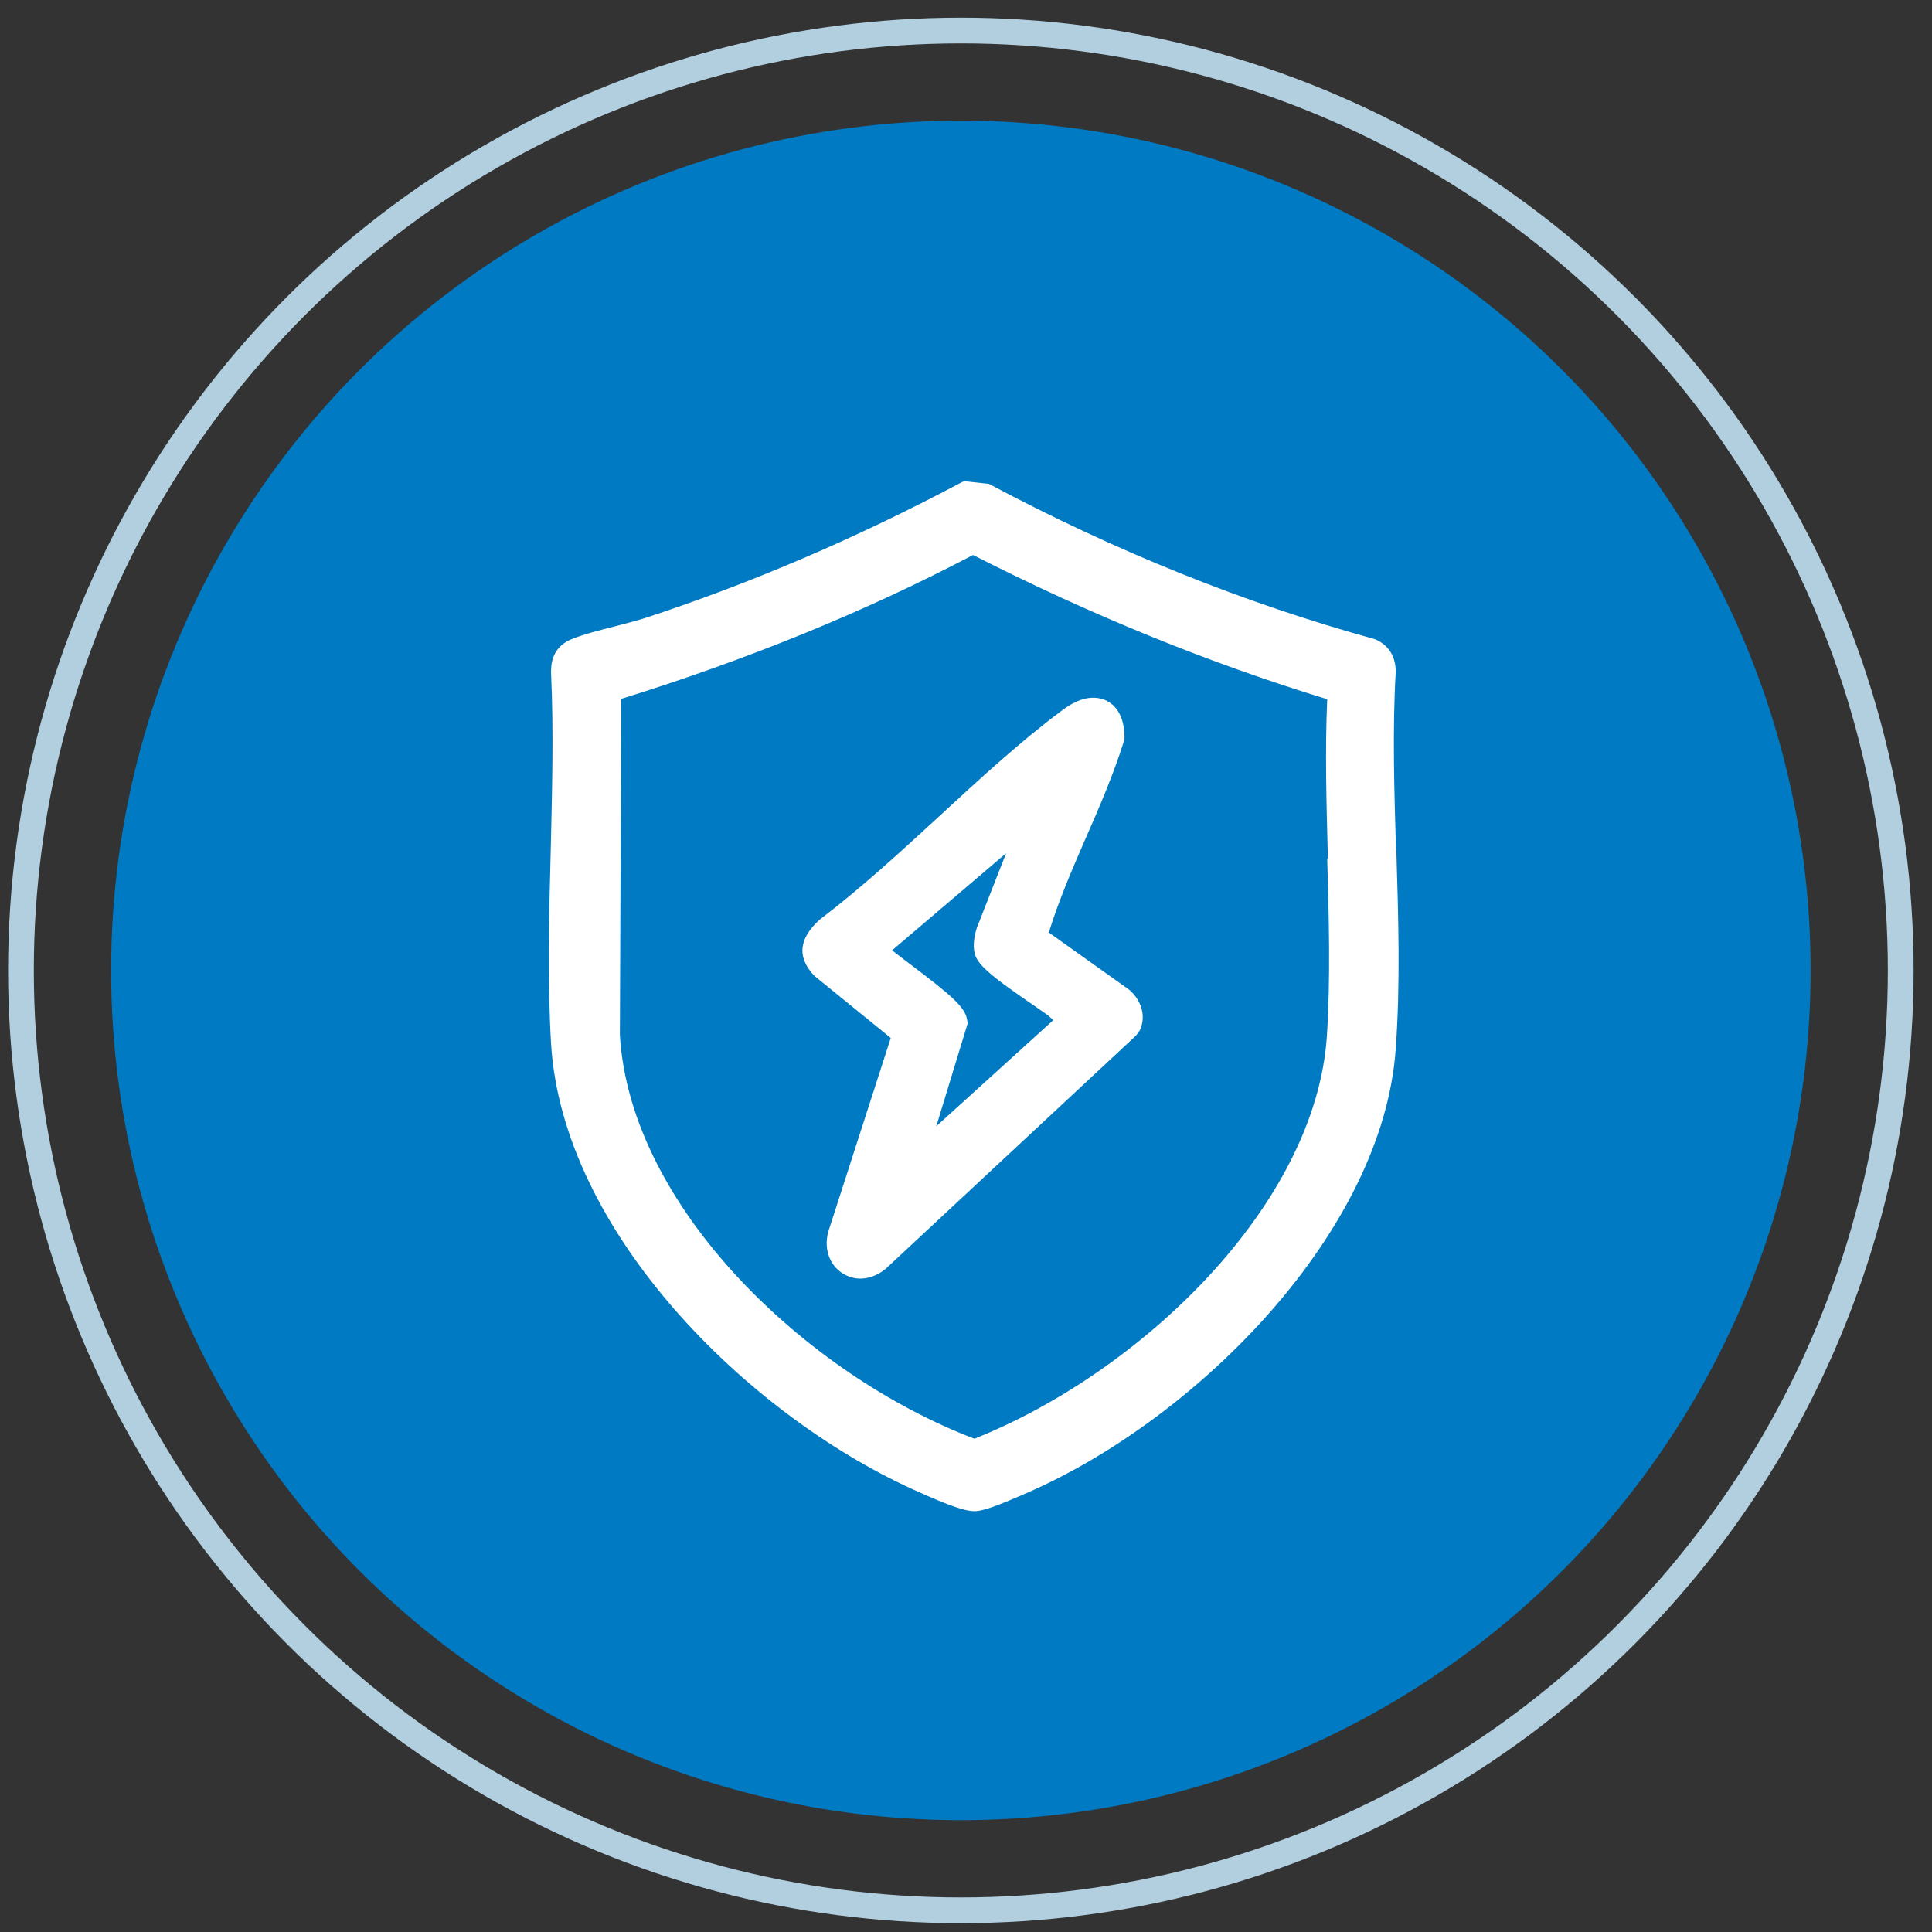 <?xml version="1.0" encoding="UTF-8"?> <svg xmlns="http://www.w3.org/2000/svg" width="101" height="101" viewBox="0 0 101 101" fill="none"><rect x="0" y="0" width="101" height="101" fill="#333333" stroke="none"/><circle cx="50.231" cy="50.731" r="44.423" fill="#007AC2"></circle><path d="M72.981 44.5C72.893 41.417 72.787 38.21 72.964 35.162C72.981 34.369 72.629 33.735 71.888 33.417C65.099 31.55 58.31 28.819 51.697 25.295L50.392 25.154L50.181 25.26C44.802 28.114 39.265 30.493 33.728 32.307C33.287 32.448 32.74 32.589 32.194 32.73C31.365 32.942 30.519 33.153 29.866 33.417C28.791 33.876 28.808 34.827 28.808 35.179C28.949 38.21 28.861 41.382 28.791 44.447C28.702 47.795 28.614 51.231 28.808 54.561C29.408 64.376 39.001 73.89 47.712 77.855C49.757 78.789 50.498 79 50.939 79C50.939 79 50.974 79 50.992 79C51.415 78.982 52.156 78.718 53.796 77.996C62.683 74.084 72.294 64.358 72.964 54.843C73.211 51.478 73.105 47.954 72.999 44.518L72.981 44.5ZM69.384 44.87C69.472 47.954 69.56 51.161 69.366 54.174C68.767 63.054 59.58 71.776 50.939 75.212C42.192 71.882 32.952 63.142 32.406 54.121L32.476 36.536C39.106 34.475 45.278 31.955 50.868 29.013C56.952 32.114 63.159 34.651 69.384 36.554C69.261 39.303 69.349 42.139 69.419 44.888L69.384 44.87ZM54.854 48.712C54.854 48.712 54.854 48.694 54.854 48.676C55.347 47.073 56.07 45.399 56.776 43.778C57.499 42.139 58.222 40.448 58.751 38.756L58.786 38.615V38.474C58.751 37.312 58.257 36.836 57.834 36.624C57.375 36.413 56.617 36.307 55.524 37.135C53.302 38.792 51.168 40.765 49.105 42.668C47.112 44.5 45.049 46.403 42.827 48.095C42.351 48.553 41.258 49.645 42.58 51.02L46.566 54.262L43.339 64.27C43.039 65.151 43.303 66.067 44.009 66.543C44.308 66.737 44.626 66.842 44.978 66.842C45.419 66.842 45.895 66.666 46.301 66.331L59.386 54.138L59.58 53.874C59.915 53.187 59.721 52.341 59.033 51.742L54.801 48.729L54.854 48.712ZM50.586 53.486L50.551 53.275C50.428 52.641 49.775 52.059 47.553 50.385C47.236 50.139 46.901 49.892 46.636 49.681L52.596 44.606L51.062 48.518C50.921 48.976 50.868 49.399 50.939 49.769C51.045 50.385 51.679 50.949 54.184 52.658C54.466 52.852 54.695 53.011 54.765 53.064L55.065 53.328L48.946 58.878L50.586 53.504V53.486Z" fill="white"></path><circle cx="50.23" cy="50.731" r="49.135" stroke="#B2CFE0" stroke-width="1.346"></circle></svg> 